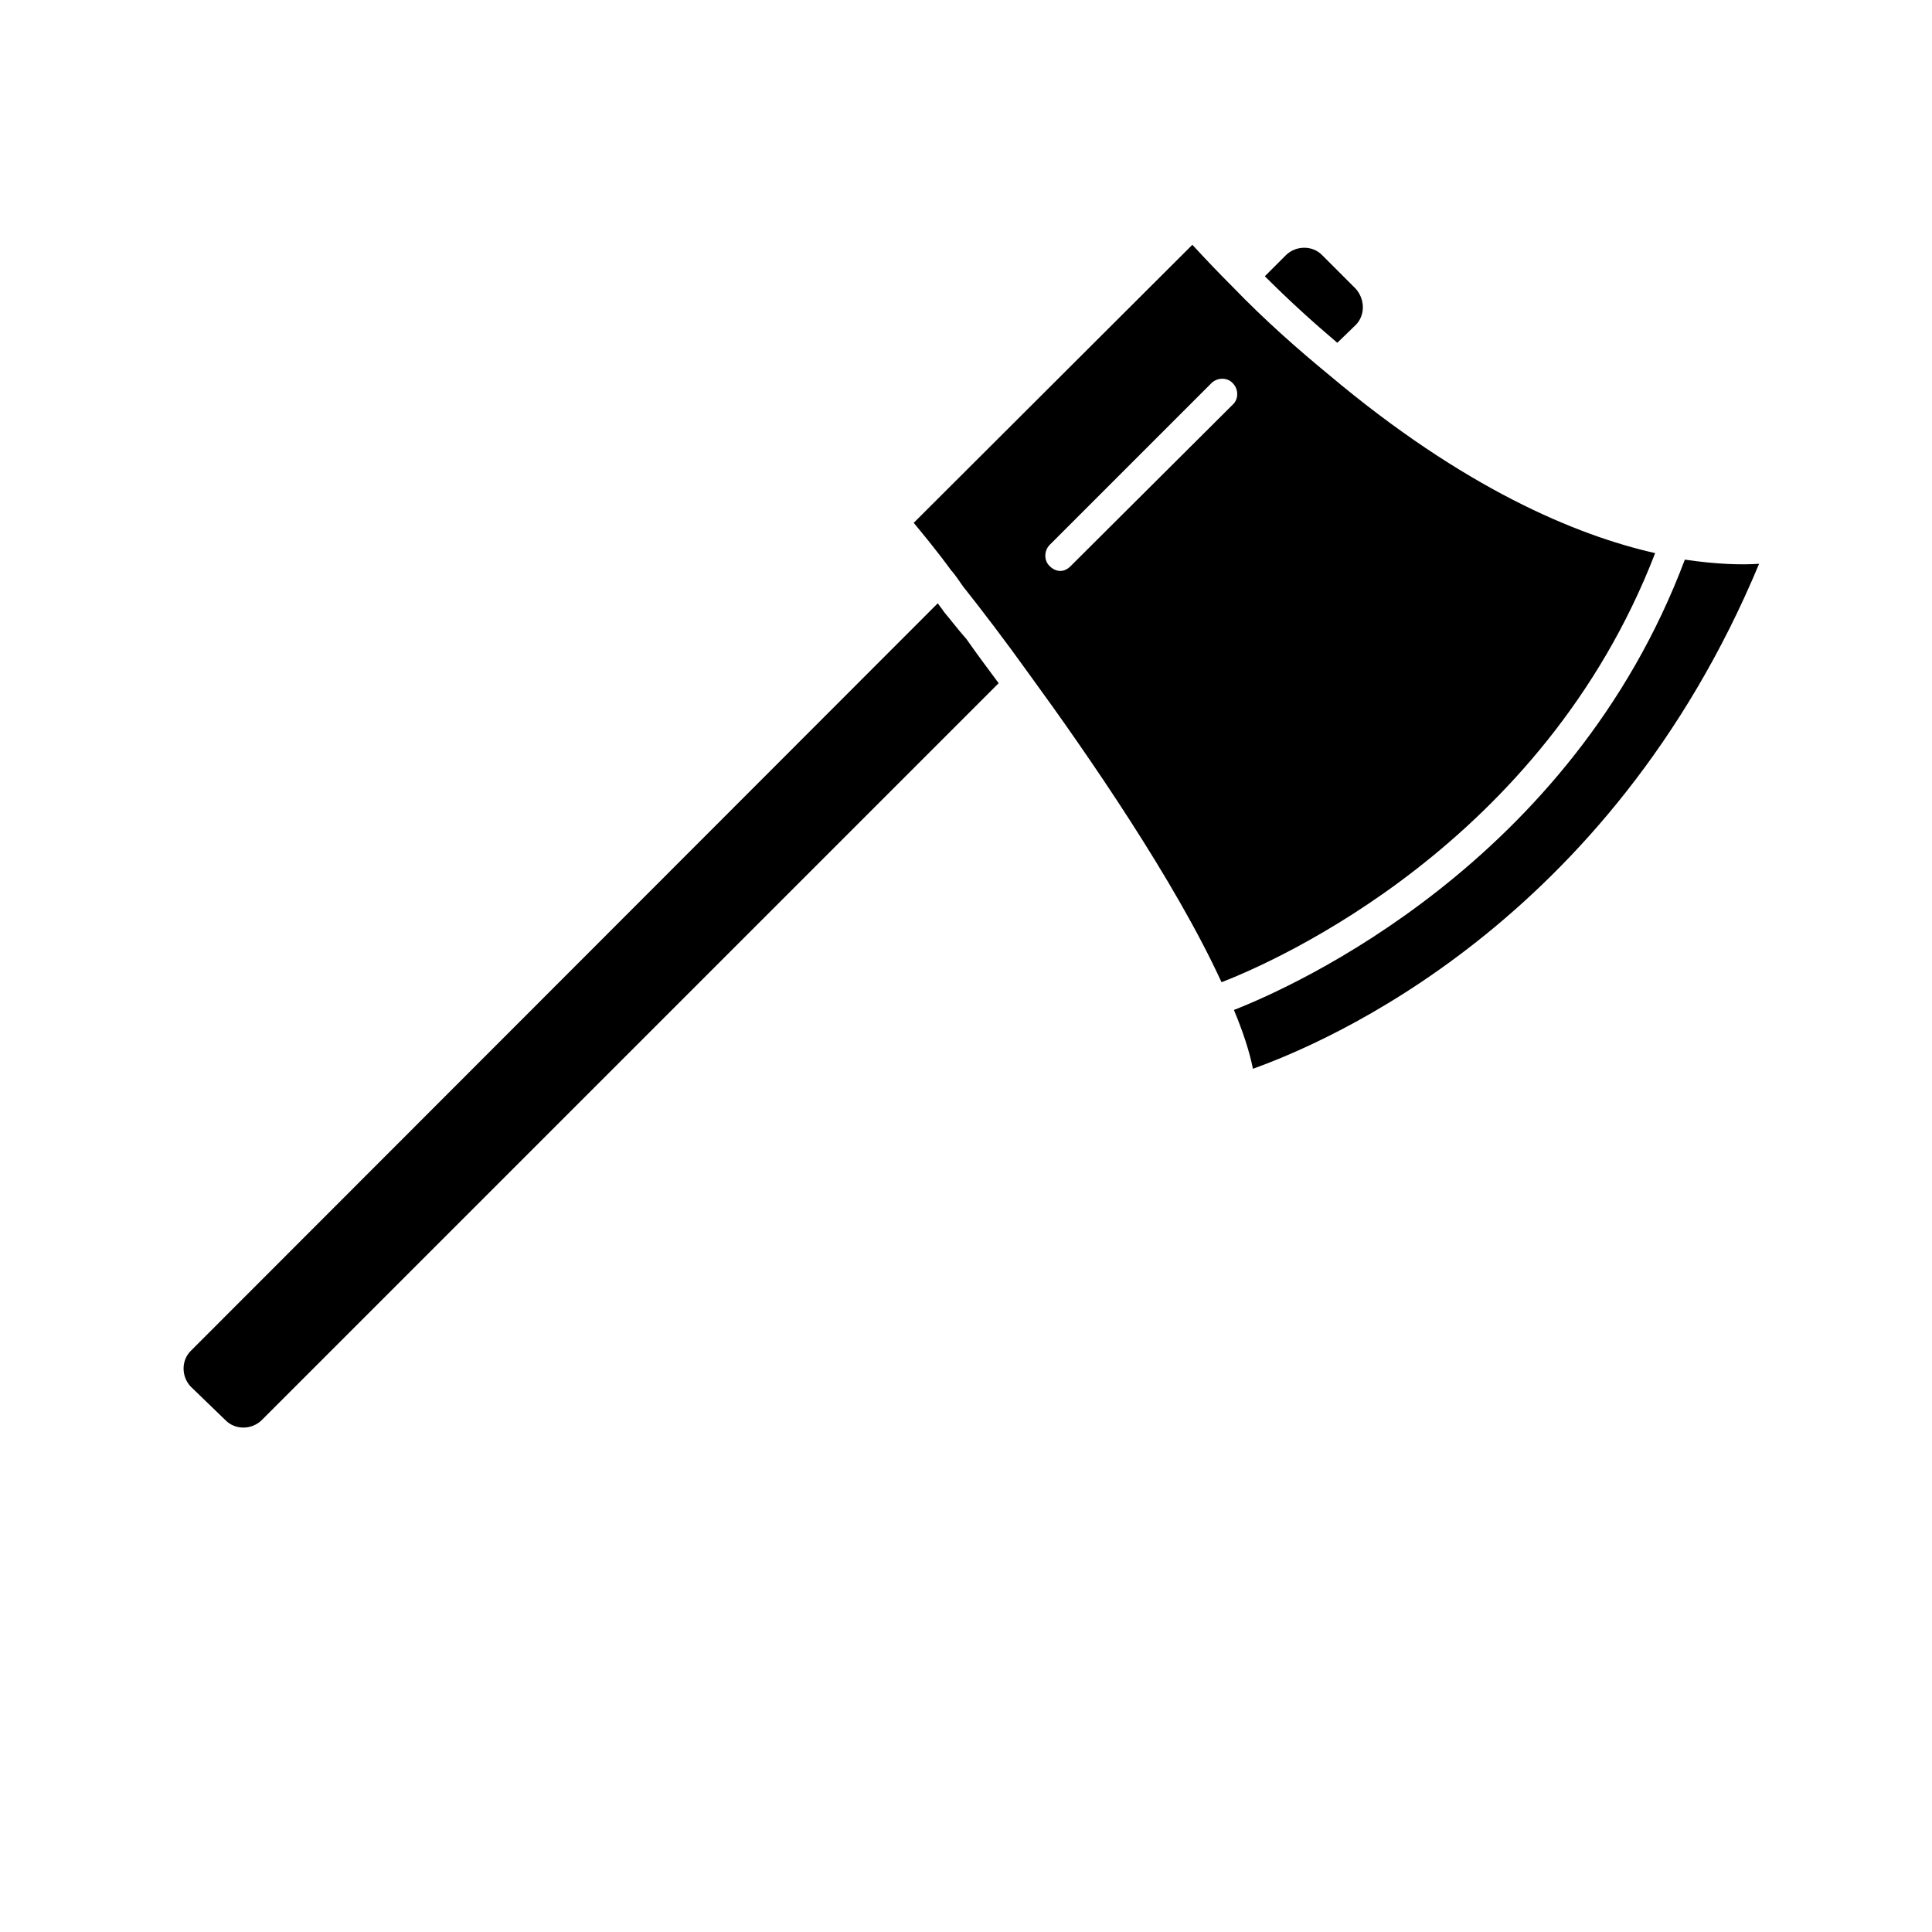 <?xml version="1.0" encoding="UTF-8"?>
<!-- Uploaded to: SVG Repo, www.svgrepo.com, Generator: SVG Repo Mixer Tools -->
<svg fill="#000000" width="800px" height="800px" version="1.1" viewBox="144 144 512 512" xmlns="http://www.w3.org/2000/svg">
 <g>
  <path d="m610.18 293.41c-4.566 0.316-11.18 0.156-19.68-1.102-30.23 80.453-103.75 113.2-119.5 119.34 2.363 5.668 4.094 10.863 5.039 15.586 18.891-6.769 94.305-38.258 134.14-133.82z"/>
  <path d="m582.63 290.58c-20.941-4.723-50.695-17.16-86.434-47.23-8.031-6.613-16.848-14.328-25.504-23.301-3.621-3.621-7.086-7.242-10.707-11.18l-73.84 73.684c2.047 2.519 5.668 6.769 9.918 12.594 0 0 0 0.156 0.156 0.156 0.945 1.102 1.891 2.519 2.992 4.094 4.879 6.141 11.02 14.168 17.789 23.617 15.273 20.941 38.414 54.473 50.695 81.238h0.156c14.172-5.512 85.023-36.527 114.78-113.67zm-154.92 3.465c-0.789 0.789-1.73 1.258-2.676 1.258-1.102 0-2.047-0.473-2.832-1.258-1.574-1.418-1.574-4.094 0-5.668l42.824-42.824c1.574-1.574 4.25-1.574 5.668 0 1.574 1.574 1.574 4.25 0 5.668z"/>
  <path d="m503.28 230.12c2.519-2.519 2.519-6.769 0-9.605l-8.973-8.973c-2.519-2.519-6.769-2.519-9.445 0l-5.668 5.668c6.613 6.613 13.066 12.438 19.207 17.633z"/>
  <path d="m394.17 306.16c-0.473-0.789-1.102-1.418-1.574-2.203h-0.156l-197.9 198.06c-2.519 2.519-2.519 6.769 0 9.445l9.289 8.973c2.519 2.519 6.769 2.519 9.445 0l195.38-195.38c-3.148-4.25-5.984-8.031-8.5-11.652-2.363-2.672-4.25-5.191-5.984-7.238z"/>
 </g>
</svg>